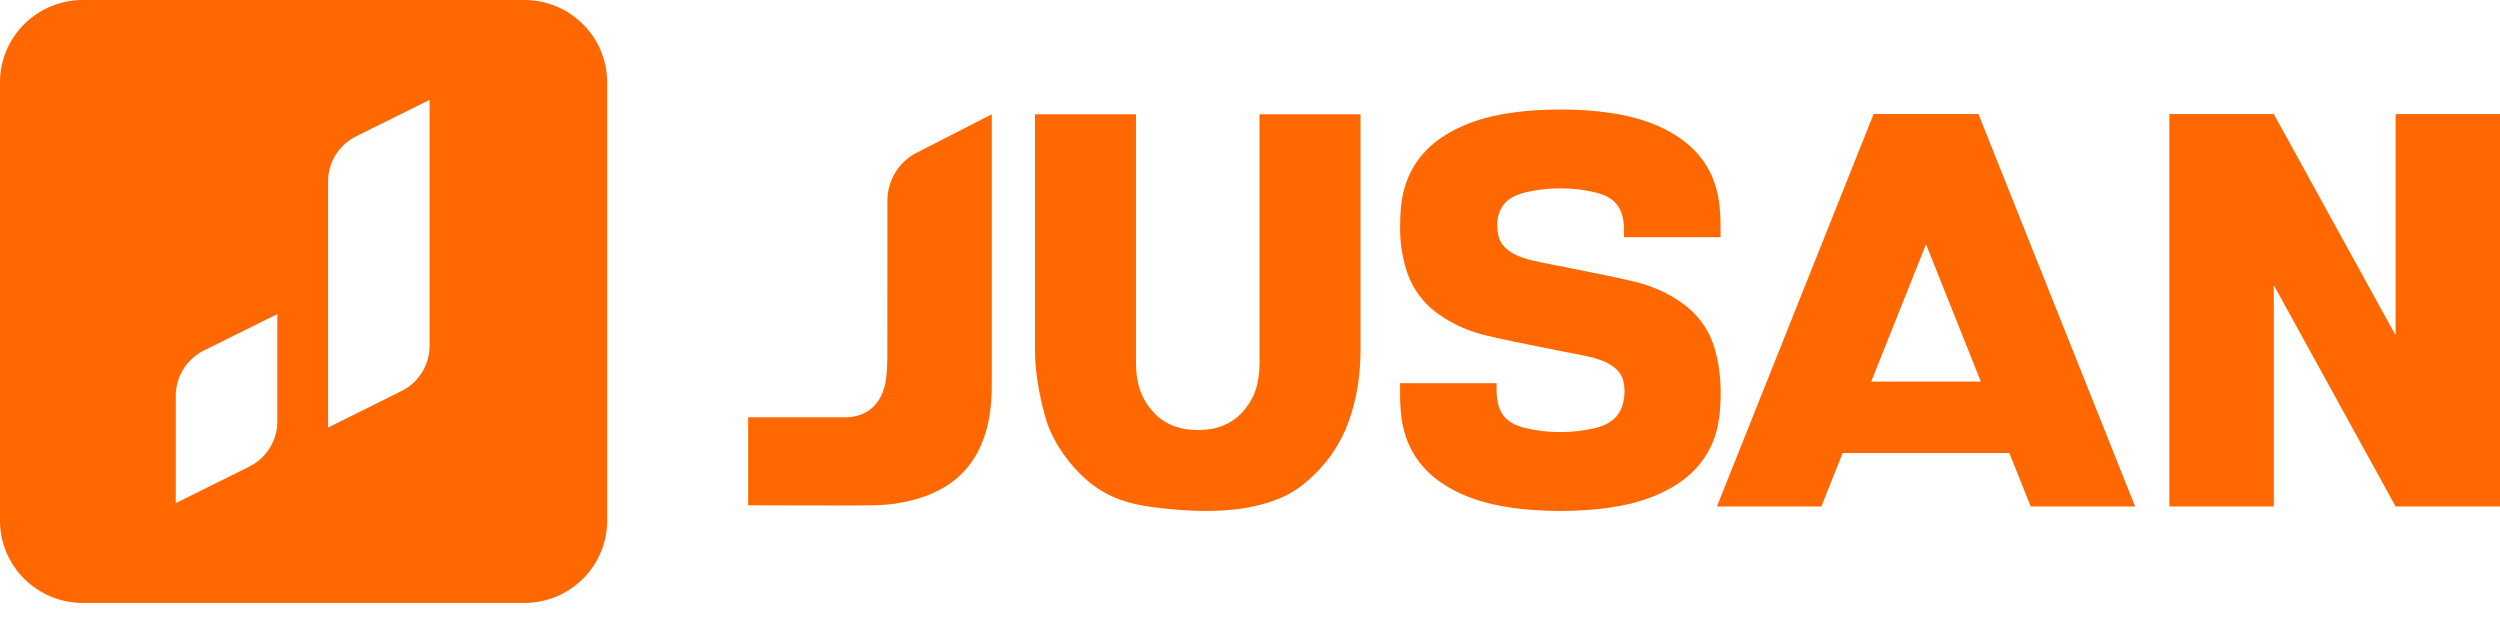 <svg width="137" height="34" viewBox="0 0 137 34" fill="none" xmlns="http://www.w3.org/2000/svg">
<path fill-rule="evenodd" clip-rule="evenodd" d="M92.568 16.91C93.236 17.501 93.714 18.234 93.972 19.125C94.301 20.26 94.353 21.475 94.238 22.652C94.058 24.502 93.135 25.868 91.514 26.77C90.121 27.546 88.592 27.826 87.027 27.945C86.054 28.018 84.956 28.018 83.983 27.945C82.418 27.826 80.889 27.546 79.495 26.77C77.875 25.868 76.952 24.502 76.772 22.652C76.721 22.136 76.722 21.732 76.723 21.231L76.724 21.001H82.013C82.013 21.077 82.013 21.128 82.013 21.172C82.012 21.246 82.012 21.301 82.013 21.42C82.03 22.573 82.466 23.184 83.585 23.456C84.808 23.754 86.204 23.752 87.424 23.456C88.578 23.174 89.006 22.481 89.026 21.417C89.023 21.245 89.001 21.067 88.96 20.886C88.852 20.413 88.501 20.111 88.082 19.891C87.567 19.619 86.758 19.47 86.088 19.347C85.912 19.315 85.745 19.284 85.596 19.253C85.191 19.17 84.786 19.089 84.38 19.008H84.38C83.415 18.815 82.45 18.622 81.492 18.397C80.515 18.169 79.596 17.773 78.779 17.177C78.662 17.091 78.551 17.003 78.444 16.91H78.442C77.773 16.319 77.296 15.586 77.038 14.695C76.815 13.925 76.71 13.164 76.728 12.37C76.726 12.037 76.736 11.719 76.772 11.347C76.952 9.496 77.875 8.132 79.495 7.23C80.889 6.454 82.418 6.174 83.983 6.055C84.958 5.982 86.051 5.982 87.027 6.055C88.592 6.174 90.121 6.454 91.514 7.23C93.135 8.132 94.058 9.496 94.238 11.347C94.288 11.864 94.288 12.269 94.287 12.77V12.77V12.77V12.77L94.286 12.998H88.997C88.997 12.922 88.997 12.871 88.997 12.827C88.998 12.753 88.998 12.698 88.997 12.58C88.98 11.428 88.543 10.816 87.424 10.544C86.2 10.245 84.809 10.247 83.585 10.544C82.757 10.746 82.303 11.134 82.117 11.79C82.022 12.132 82.03 12.544 82.118 12.934C82.227 13.407 82.576 13.709 82.996 13.93C83.525 14.208 84.316 14.357 84.978 14.482C85.132 14.511 85.279 14.539 85.415 14.567C85.82 14.65 86.226 14.731 86.632 14.812L86.633 14.812L86.633 14.812L86.633 14.813C87.597 15.005 88.561 15.198 89.517 15.422C90.495 15.652 91.414 16.047 92.231 16.644C92.348 16.729 92.459 16.819 92.566 16.91H92.568ZM111.282 27.753H117.003L108.417 6.249H102.674L94.088 27.753H99.809L100.979 24.823H110.112L111.282 27.753ZM131.279 18.377V6.25H137V15.62V27.754H131.279V27.753C131.044 27.325 124.675 15.746 124.603 15.626V27.754H118.881V6.25H124.603C124.603 6.25 131.028 17.931 131.279 18.377ZM74.556 6.261V9.269V16.247V19.202C74.556 20.39 74.393 21.572 74.041 22.704C73.707 23.779 73.177 24.743 72.44 25.573C71.798 26.296 71.039 26.932 70.154 27.3C68.883 27.83 67.471 28 66.109 28C65.106 28 64.104 27.914 63.109 27.783C62.187 27.66 61.241 27.417 60.427 26.936C59.661 26.485 59.013 25.856 58.467 25.141C57.923 24.429 57.487 23.632 57.252 22.752C56.947 21.607 56.718 20.394 56.718 19.202V6.261H62.252V19.87C62.252 20.902 62.472 21.75 63.156 22.531C63.813 23.283 64.691 23.567 65.645 23.567C66.591 23.567 67.462 23.286 68.117 22.547C68.809 21.768 69.022 20.903 69.022 19.87V16.247V12.156V6.261H74.556ZM50.21 8.383C49.241 8.879 48.629 9.895 48.629 11.006V14.081L48.626 19.545C48.626 19.923 48.608 20.302 48.566 20.677C48.42 21.949 47.712 22.782 46.472 22.866H41V27.689C41.061 27.693 44.472 27.697 44.514 27.697C44.848 27.697 45.181 27.698 45.515 27.698H45.515H45.515H45.516C46.333 27.7 47.15 27.703 47.968 27.686C48.749 27.672 49.522 27.554 50.277 27.332C51.882 26.86 53.115 25.93 53.792 24.32C54.227 23.288 54.347 22.194 54.348 21.082V20.643C54.348 20.632 54.349 20.622 54.35 20.611C54.35 20.6 54.351 20.588 54.351 20.577V18.216V17.34V6.261L50.21 8.383ZM102.539 20.913L105.546 13.387L108.551 20.913H102.539Z" fill="#FF6700"/>
<path fill-rule="evenodd" clip-rule="evenodd" d="M28.735 0H4.537C2.036 0 0 2.022 0 4.506V28.537C0 31.02 2.036 33.042 4.537 33.042H28.735C31.237 33.042 33.271 31.02 33.271 28.537V4.506C33.271 2.022 31.237 0 28.735 0ZM22.003 21.429C22.945 20.959 23.541 20.003 23.541 18.957V5.472L19.515 7.47C18.572 7.939 17.978 8.895 17.978 9.941V23.427L22.003 21.429ZM13.658 25.571C14.601 25.103 15.196 24.147 15.196 23.101V17.212L11.171 19.21C10.227 19.678 9.633 20.635 9.633 21.681V27.57L13.658 25.571Z" fill="#FF6700"/>
</svg>
